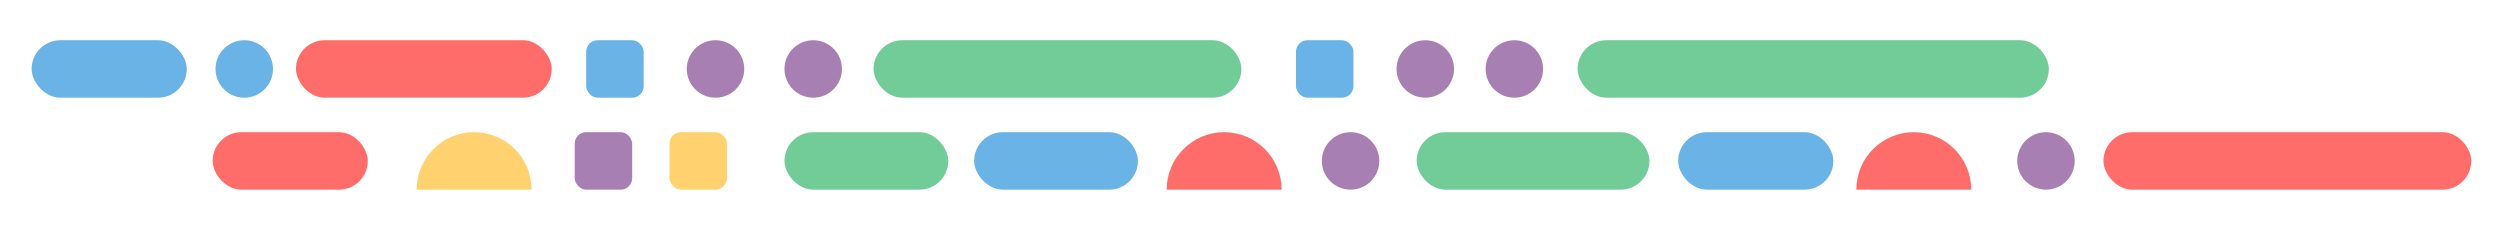 <svg width="870" height="80" viewBox="0 0 870 80" xmlns="http://www.w3.org/2000/svg"><title>section-break-2</title><g fill="none" fill-rule="nonzero"><circle fill="#69B3E7" transform="rotate(180 85 24)" cx="85" cy="24" r="10"/><circle fill="#A77FB3" transform="rotate(180 249 24)" cx="249" cy="24" r="10"/><circle fill="#A77FB3" transform="rotate(180 283 24)" cx="283" cy="24" r="10"/><rect fill="#71CC98" transform="rotate(180 368 24)" x="304" y="14" width="128" height="20" rx="10"/><rect fill="#71CC98" transform="rotate(180 631 24)" x="549" y="14" width="164" height="20" rx="10"/><rect fill="#71CC98" transform="rotate(180 533.5 56)" x="493" y="46" width="81" height="20" rx="10"/><rect fill="#FF6D6A" transform="rotate(180 796 56)" x="732" y="46" width="128" height="20" rx="10"/><rect fill="#69B3E7" transform="rotate(180 611 56)" x="584" y="46" width="54" height="20" rx="10"/><rect fill="#71CC98" transform="rotate(180 301.5 56)" x="273" y="46" width="57" height="20" rx="10"/><rect fill="#FF6D6A" transform="rotate(180 101 56)" x="74" y="46" width="54" height="20" rx="10"/><rect fill="#FF6D6A" transform="rotate(180 147.5 24)" x="103" y="14" width="89" height="20" rx="10"/><rect fill="#69B3E7" transform="rotate(180 38 24)" x="11" y="14" width="54" height="20" rx="10"/><rect fill="#69B3E7" transform="rotate(180 367.5 56)" x="339" y="46" width="57" height="20" rx="10"/><path d="M446 66c0-11.046-8.954-20-20-20s-20 8.954-20 20h40z" fill="#FF6D6A"/><path d="M185 66c0-11.046-8.954-20-20-20s-20 8.954-20 20h40z" fill="#FFD26F"/><rect fill="#69B3E7" transform="rotate(180 214 24)" x="204" y="14" width="20" height="20" rx="4"/><rect fill="#A77FB3" transform="rotate(180 210 56)" x="200" y="46" width="20" height="20" rx="4"/><rect fill="#FFD26F" transform="rotate(180 243 56)" x="233" y="46" width="20" height="20" rx="4"/><path d="M686 66c0-11.046-8.954-20-20-20s-20 8.954-20 20h40z" fill="#FF6D6A"/><rect fill="#69B3E7" transform="rotate(180 461 24)" x="451" y="14" width="20" height="20" rx="4"/><circle fill="#A77FB3" transform="rotate(180 496 24)" cx="496" cy="24" r="10"/><circle fill="#A77FB3" transform="rotate(180 527 24)" cx="527" cy="24" r="10"/><circle fill="#A77FB3" transform="rotate(180 470 56)" cx="470" cy="56" r="10"/><circle fill="#A77FB3" transform="rotate(180 712 56)" cx="712" cy="56" r="10"/></g></svg>